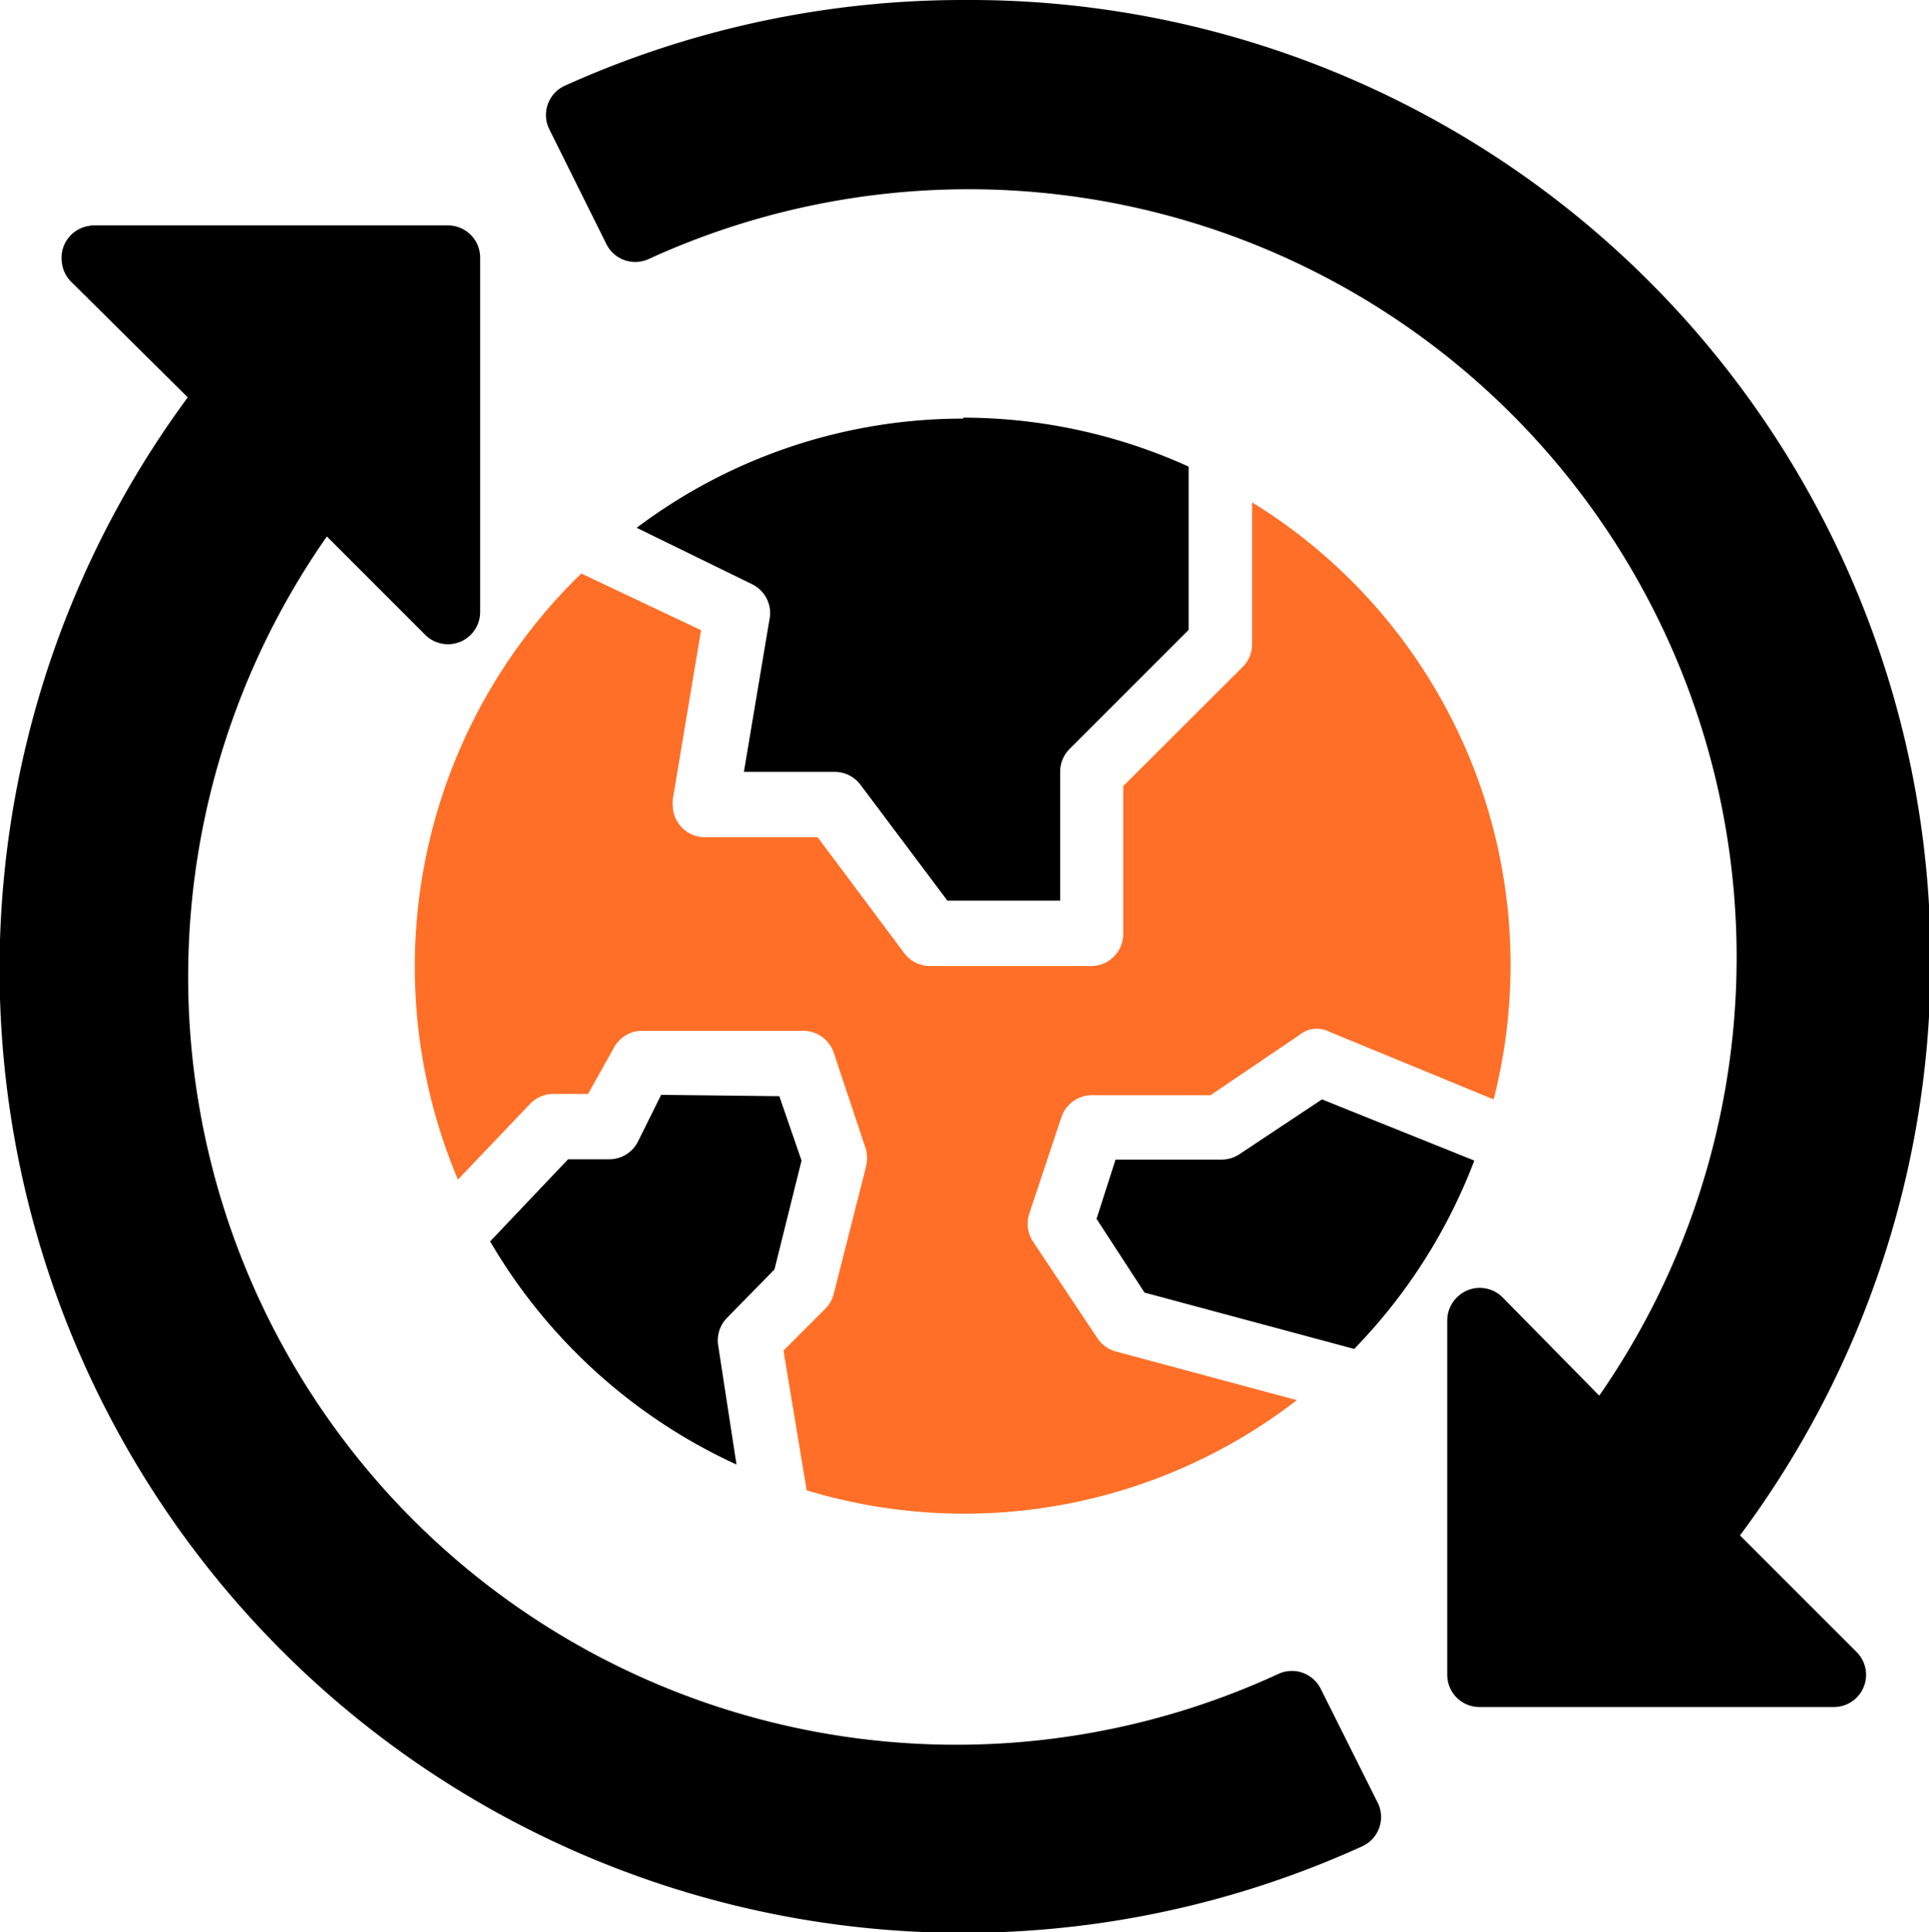 <svg id="Group_1714" data-name="Group 1714" xmlns="http://www.w3.org/2000/svg" xmlns:xlink="http://www.w3.org/1999/xlink" width="59.9" height="60" viewBox="0 0 59.9 60"><defs><style>.cls-1{fill:none;}.cls-2{clip-path:url(#clip-path);}.cls-3{fill:#ff6f27;}</style><clipPath id="clip-path" transform="translate(-1.95 -1.86)"><rect class="cls-1" x="1.86" y="1.86" width="59.99" height="60"/></clipPath></defs><g class="cls-2"><g id="Group_1713" data-name="Group 1713"><path id="Path_1770" data-name="Path 1770" d="M31.86,1.86A30.08,30.08,0,0,0,19.47,4.53,1,1,0,0,0,19,5.86l0,0,1.78,3.58a1,1,0,0,0,1.3.47A23.85,23.85,0,0,1,51.61,45.2l-3-3.05a1,1,0,0,0-1.42,0,1,1,0,0,0-.3.72v11a1,1,0,0,0,1,1h11a1,1,0,0,0,.71-1.71l-3.62-3.62A29.84,29.84,0,0,0,31.86,1.86Z" transform="translate(-1.95 -1.86)"/><path id="Path_1771" data-name="Path 1771" d="M4.76,8.87A1,1,0,0,0,3.87,10a1,1,0,0,0,.29.61L7.78,14.2a29.92,29.92,0,0,0,36.46,45,1,1,0,0,0,.51-1.32l0,0-1.79-3.58a1,1,0,0,0-1.31-.46A23.85,23.85,0,0,1,12.1,18.52l3.05,3.05a1,1,0,0,0,1.71-.71v-11a1,1,0,0,0-1-1H4.76Z" transform="translate(-1.95 -1.86)"/><path id="Path_1772" data-name="Path 1772" d="M31.86,14.86a16.85,16.85,0,0,0-10.14,3.39L25.3,20A1,1,0,0,1,25.86,21l-.81,4.83h2.81a1,1,0,0,1,.81.4l2.7,3.6h3.5v-4a1,1,0,0,1,.29-.71l3.7-3.7,0-5.07a17,17,0,0,0-7-1.52Z" transform="translate(-1.95 -1.86)"/><path id="Path_1773" data-name="Path 1773" class="cls-3" d="M40.83,17.45l0,4.4a1,1,0,0,1-.29.72l-3.71,3.7v4.59a1,1,0,0,1-1,1h-5a1,1,0,0,1-.8-.4l-2.69-3.6h-3.5a1,1,0,0,1-1-1,.88.88,0,0,1,0-.17l.88-5.26L20,19.67a17,17,0,0,0-3.83,18.82l2.24-2.35a1,1,0,0,1,.74-.31l1.06,0L21,34.42a1,1,0,0,1,.85-.55h5.05a1,1,0,0,1,.94.68l1,3a1.14,1.14,0,0,1,0,.55l-1,3.94a1,1,0,0,1-.26.46l-1.3,1.3L27,48.14a16.89,16.89,0,0,0,15.22-2.8L36.6,43.83a1,1,0,0,1-.57-.41l-2-3a1,1,0,0,1-.12-.87l1-3a1,1,0,0,1,.94-.68h3.69L42.3,34a.85.85,0,0,1,.93-.1L48.33,36a16.86,16.86,0,0,0-7.5-18.54Z" transform="translate(-1.95 -1.86)"/><path id="Path_1774" data-name="Path 1774" d="M22.48,35.86l-.72,1.45a1,1,0,0,1-.92.55l-1.25,0-2.42,2.55a17.12,17.12,0,0,0,7.65,6.93l-.57-3.71a1,1,0,0,1,.29-.86L26,41.28l.84-3.38-.69-2Z" transform="translate(-1.95 -1.86)"/><path id="Path_1775" data-name="Path 1775" d="M43,36l-2.56,1.7a1,1,0,0,1-.56.17H36.59L36,39.71,37.49,42,44,43.75a17.09,17.09,0,0,0,3.73-5.85Z" transform="translate(-1.95 -1.86)"/></g></g></svg>